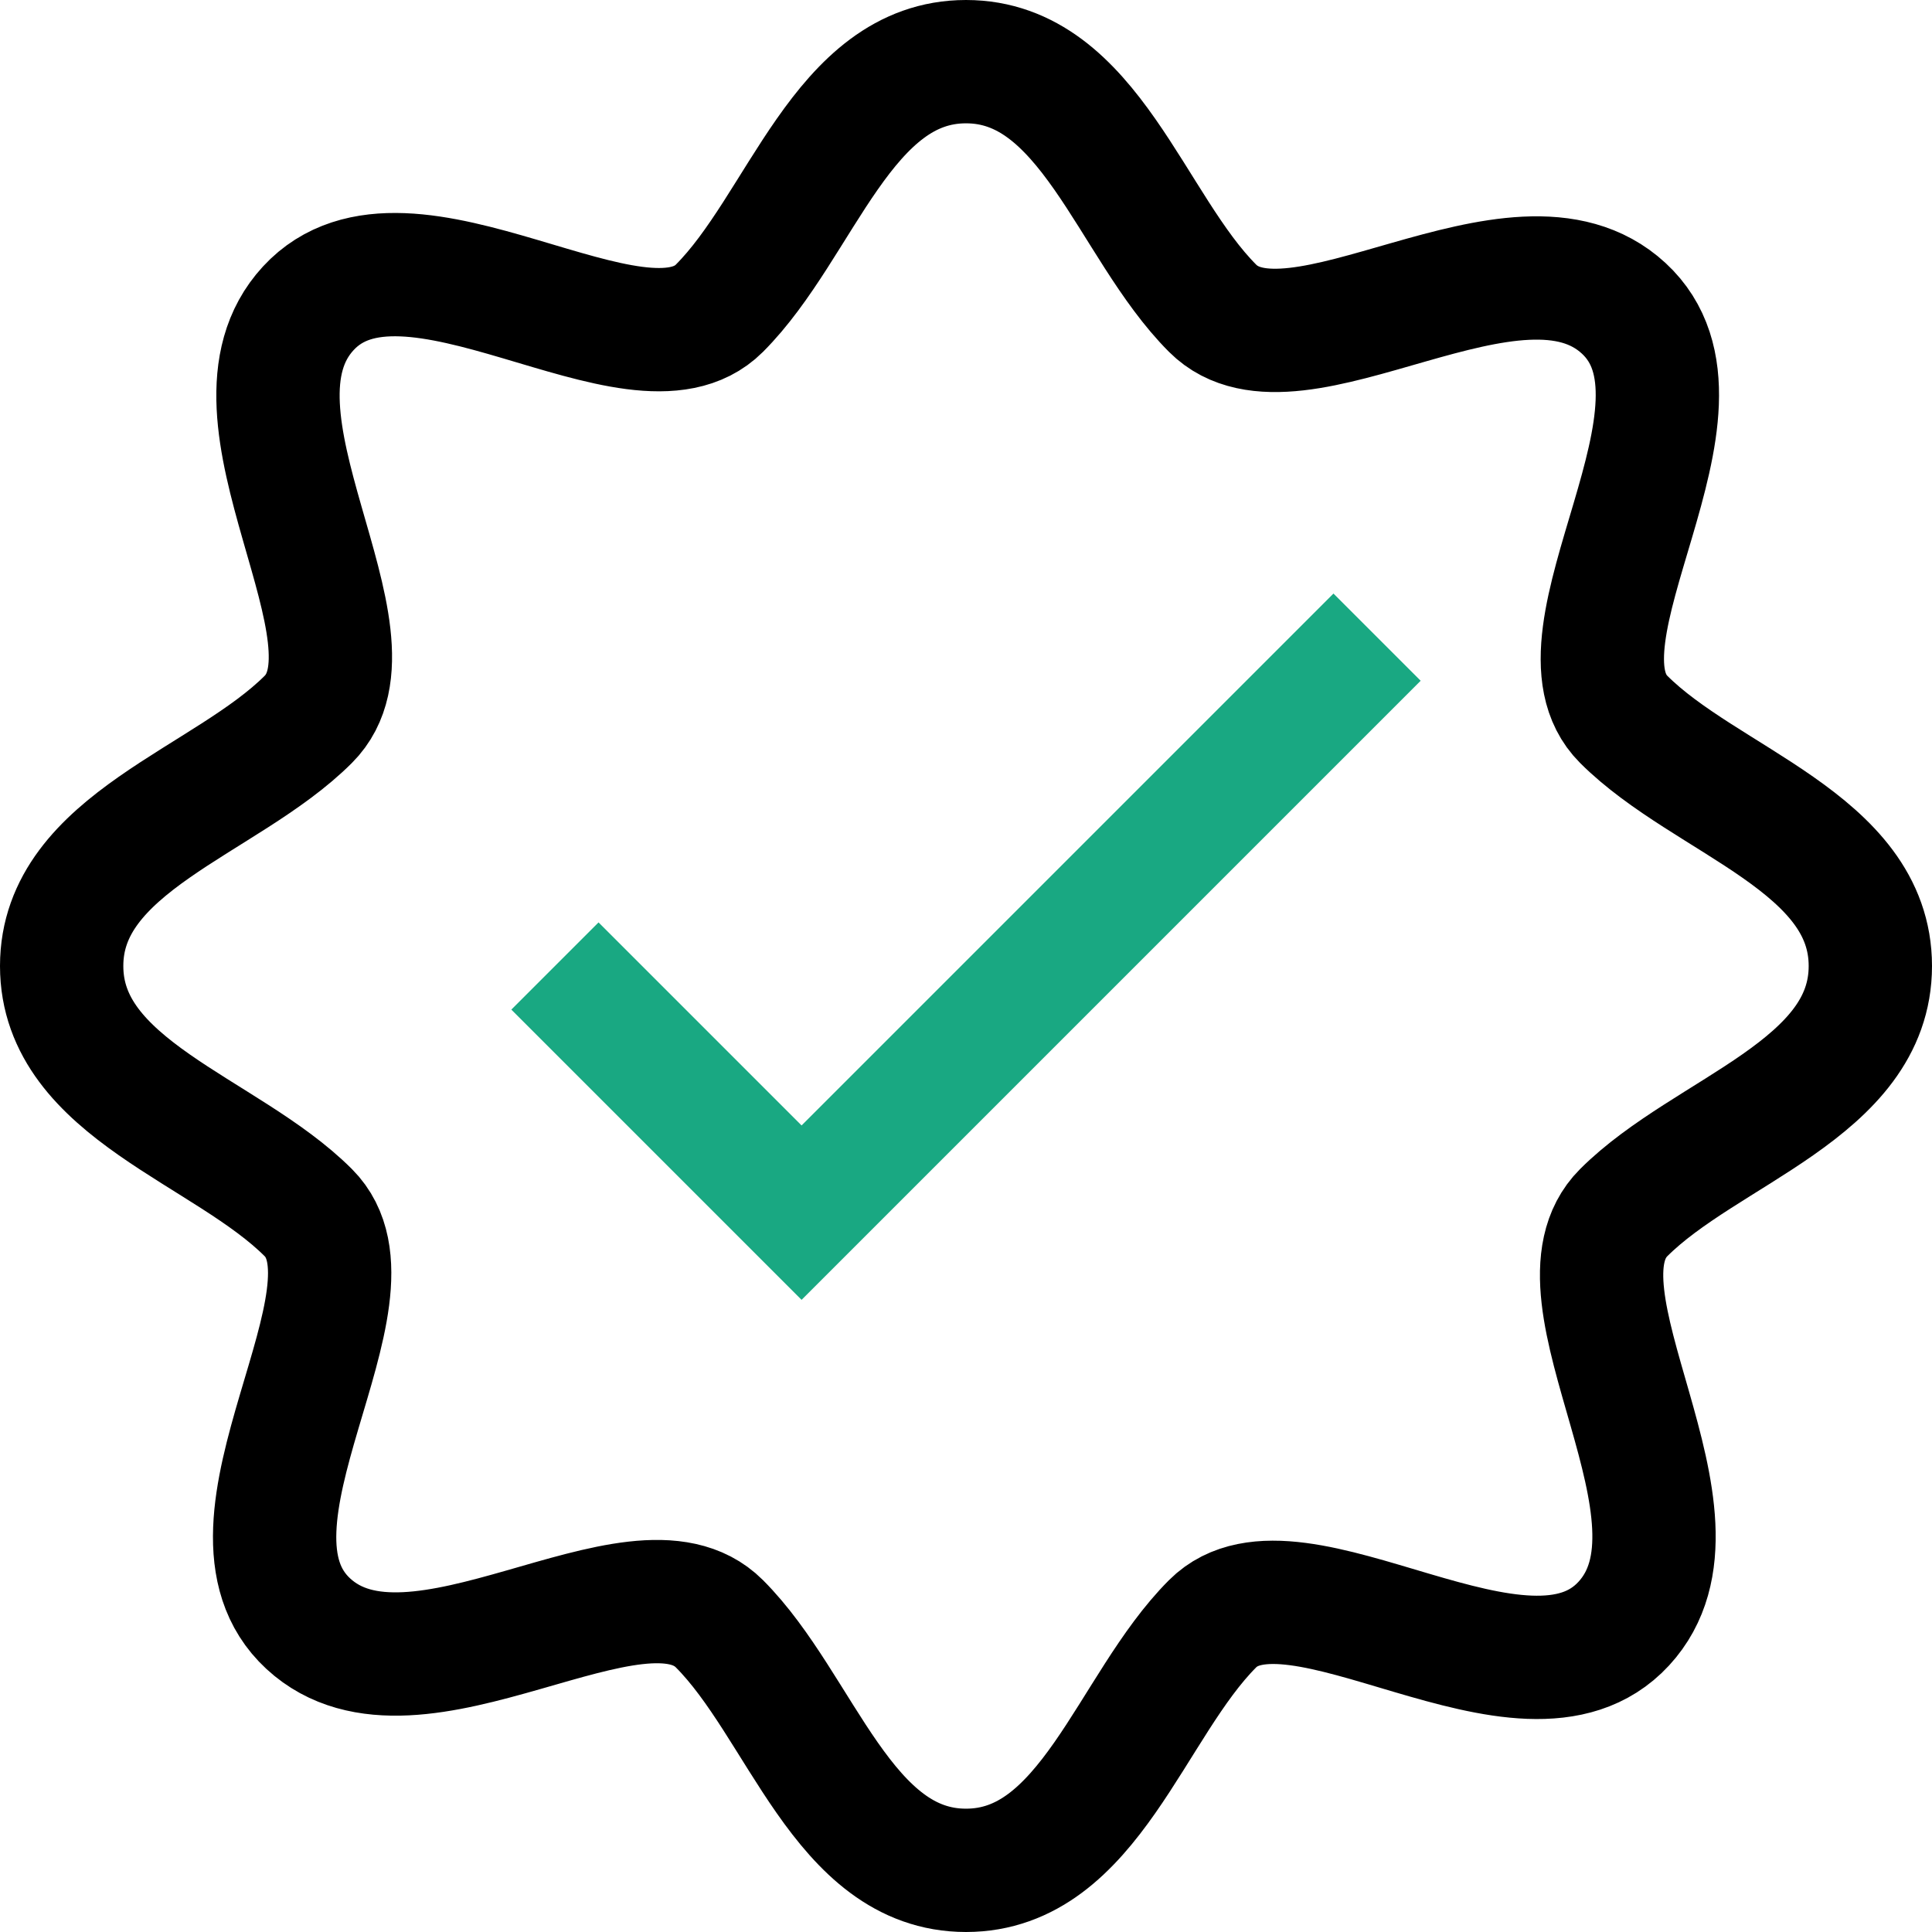 <?xml version="1.0" encoding="utf-8"?>
<svg xmlns="http://www.w3.org/2000/svg" aria-hidden="true" data-name="Layer 1" focusable="false" id="Layer_1" role="presentation" viewBox="0 0 23.5 23.5"><title>Awards</title><polyline fill="none" points="6.75 11.75 9.75 14.75 16.75 7.75" stroke="#19a882" stroke-miterlimit="10" stroke-width="1.5"></polyline><path d="M20.5,15.5c-1,1,1.2,3.7,0,5s-4-1-5,0-1.5,3-3,3-2-2-3-3-3.7,1.2-5,0,1-4,0-5-3-1.5-3-3,2-2,3-3-1.2-3.7,0-5,4,1,5,0,1.5-3,3-3,2,2,3,3,3.7-1.2,5,0-1,4,0,5,3,1.5,3,3S21.5,14.5,20.5,15.5Z" fill="none" stroke="#000" stroke-miterlimit="10" stroke-width="1.5" transform="translate(-0.75 -0.75)"></path></svg>